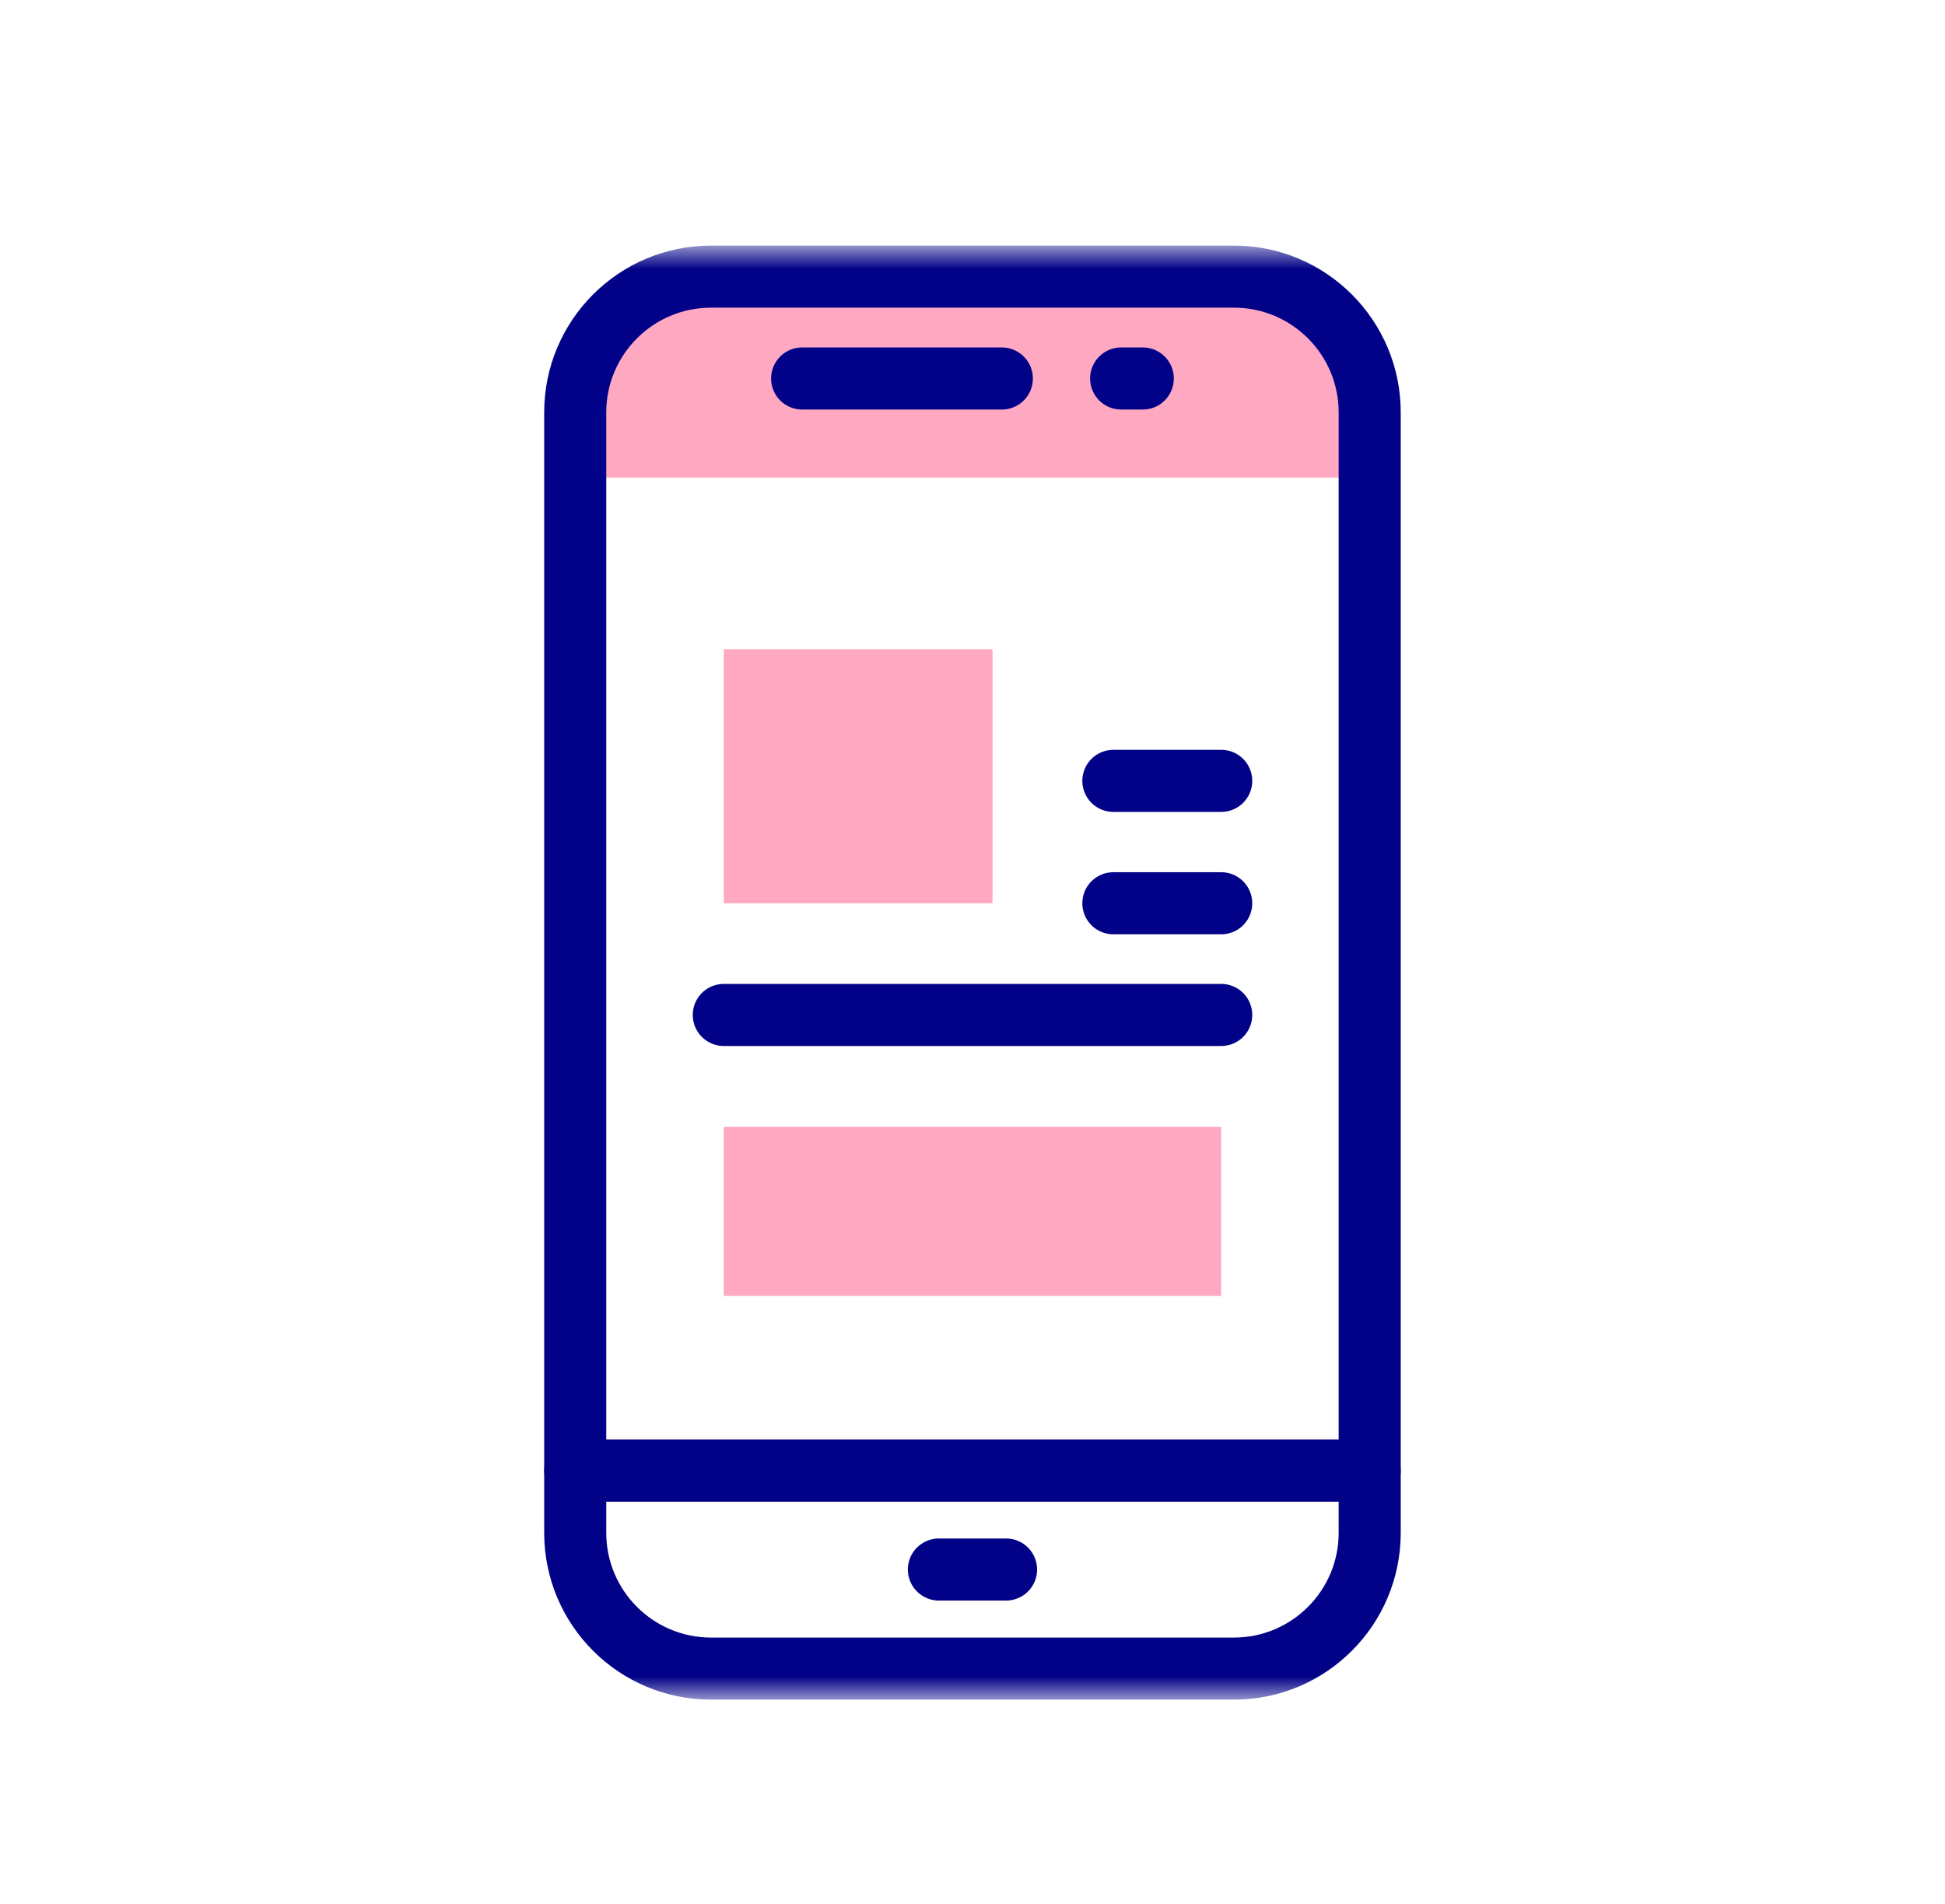<svg width="47" height="46" viewBox="0 0 47 46" fill="none" xmlns="http://www.w3.org/2000/svg">
<mask id="mask0_3391_2244" style="mask-type:luminance" maskUnits="userSpaceOnUse" x="6" y="6" width="35" height="35">
<path d="M6 6H41V41H6V6Z" fill="white"/>
</mask>
<g mask="url(#mask0_3391_2244)">
<path d="M33.098 9.964C33.098 8.152 31.629 6.683 29.817 6.683H17.182C15.37 6.683 13.9 8.152 13.9 9.964V11.539H33.098V9.964Z" fill="#FFA8C2"/>
<path d="M13.9 37.035C13.9 38.847 15.37 40.316 17.182 40.316H29.817C31.629 40.316 33.098 38.847 33.098 37.035V35.531H13.9V37.035Z" stroke="#020288" stroke-width="1.5" stroke-miterlimit="10" stroke-linecap="round" stroke-linejoin="round"/>
<path d="M33.098 11.469V9.965C33.098 8.153 31.629 6.684 29.817 6.684H17.182C15.37 6.684 13.9 8.153 13.9 9.965V11.469V35.531H33.098V11.469Z" stroke="#020288" stroke-width="1.5" stroke-miterlimit="10" stroke-linecap="round" stroke-linejoin="round"/>
<path d="M22.688 37.922H24.311" stroke="#020288" stroke-width="1.5" stroke-miterlimit="10" stroke-linecap="round" stroke-linejoin="round"/>
<path d="M19.383 9.145H24.209" stroke="#020288" stroke-width="1.5" stroke-miterlimit="10" stroke-linecap="round" stroke-linejoin="round"/>
<path d="M27.092 9.145H27.615" stroke="#020288" stroke-width="1.5" stroke-miterlimit="10" stroke-linecap="round" stroke-linejoin="round"/>
<path d="M23.984 21.824H17.49V15.686H23.984V21.824Z" fill="#FFA8C2"/>
<path d="M26.904 21.824H29.51" stroke="#020288" stroke-width="1.5" stroke-miterlimit="10" stroke-linecap="round" stroke-linejoin="round"/>
<path d="M26.904 18.867H29.51" stroke="#020288" stroke-width="1.5" stroke-miterlimit="10" stroke-linecap="round" stroke-linejoin="round"/>
<path d="M17.49 31.312H29.51V27.225H17.49V31.312Z" fill="#FFA8C2"/>
<path d="M17.49 24.523H29.51" stroke="#020288" stroke-width="1.5" stroke-miterlimit="10" stroke-linecap="round" stroke-linejoin="round"/>
</g>
</svg>
